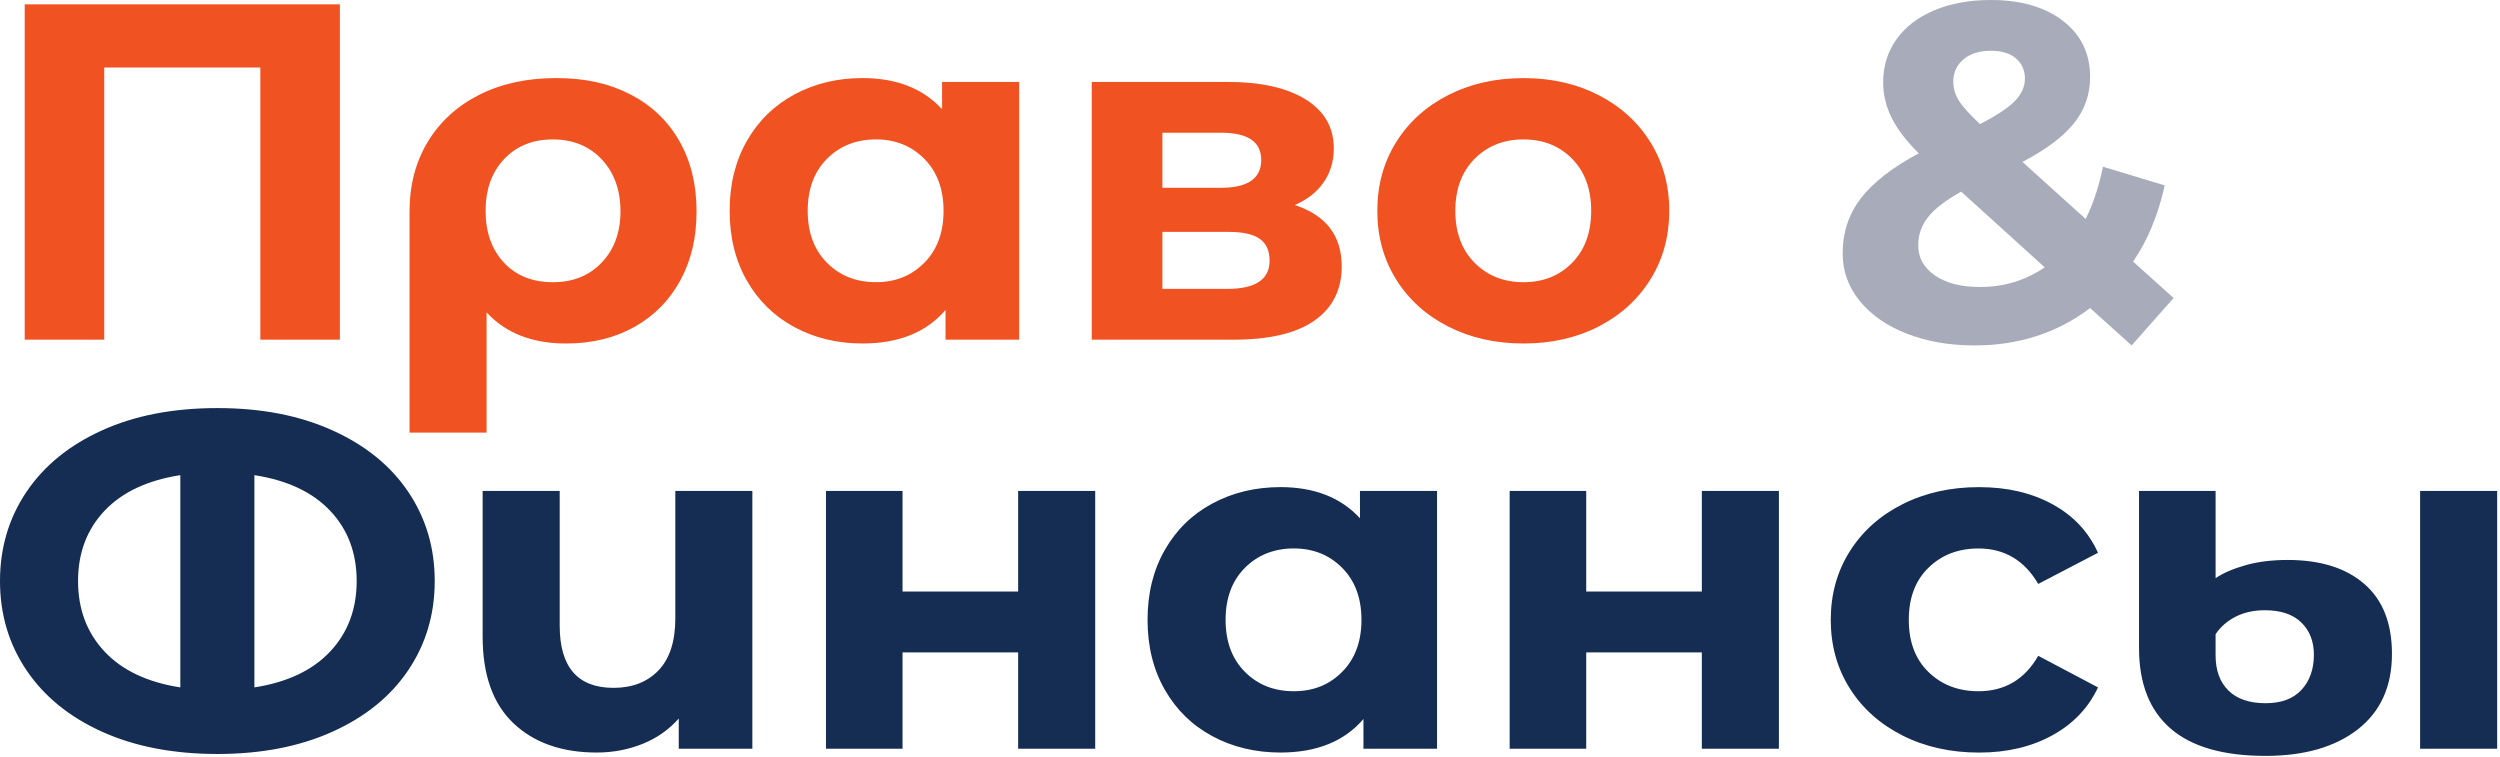 <?xml version="1.0" encoding="UTF-8"?> <svg xmlns="http://www.w3.org/2000/svg" viewBox="0 0 158.571 48" fill="none"><g clip-path="url(#clip0_292_1919)"><path d="M21.558 0.274V21.545H16.513V4.284H6.612V21.545H1.567V0.274H21.559H21.558ZM39.982 5.987C41.319 6.676 42.353 7.658 43.084 8.934C43.815 10.211 44.181 11.699 44.181 13.401C44.181 15.103 43.836 16.526 43.147 17.792C42.458 19.058 41.486 20.041 40.233 20.74C38.98 21.439 37.538 21.788 35.908 21.788C33.757 21.788 32.075 21.13 30.863 19.813V27.439H25.975V13.431C25.975 11.75 26.361 10.271 27.134 8.995C27.907 7.718 28.993 6.725 30.393 6.016C31.793 5.307 33.422 4.952 35.282 4.952C37.141 4.952 38.645 5.297 39.981 5.986L39.982 5.987ZM38.165 16.653C38.959 15.823 39.356 14.739 39.356 13.402C39.356 12.065 38.959 10.946 38.165 10.105C37.371 9.264 36.337 8.844 35.063 8.844C33.789 8.844 32.76 9.26 31.976 10.09C31.193 10.921 30.801 12.015 30.801 13.372C30.801 14.729 31.187 15.823 31.96 16.654C32.733 17.485 33.767 17.9 35.062 17.9C36.357 17.9 37.371 17.485 38.164 16.654L38.165 16.653ZM64.642 5.196V21.545H59.973V19.66C58.761 21.079 57.007 21.787 54.709 21.787C53.121 21.787 51.685 21.443 50.4 20.754C49.115 20.066 48.107 19.083 47.376 17.807C46.645 16.53 46.28 15.051 46.28 13.37C46.28 11.689 46.645 10.21 47.376 8.933C48.107 7.657 49.115 6.675 50.4 5.986C51.684 5.297 53.121 4.952 54.709 4.952C56.86 4.952 58.542 5.611 59.754 6.928V5.196H64.642ZM58.626 16.667C59.441 15.847 59.848 14.747 59.848 13.37C59.848 11.993 59.44 10.894 58.626 10.073C57.811 9.253 56.788 8.842 55.555 8.842C54.322 8.842 53.267 9.253 52.453 10.073C51.638 10.894 51.231 11.993 51.231 13.37C51.231 14.747 51.638 15.847 52.453 16.667C53.267 17.487 54.302 17.898 55.555 17.898C56.808 17.898 57.811 17.488 58.626 16.667ZM85.103 16.895C85.103 18.374 84.529 19.519 83.38 20.329C82.231 21.139 80.517 21.545 78.241 21.545H69.248V5.196H77.865C79.974 5.196 81.625 5.566 82.815 6.305C84.005 7.045 84.601 8.083 84.601 9.42C84.601 10.23 84.386 10.944 83.958 11.562C83.53 12.181 82.92 12.662 82.126 13.006C84.11 13.654 85.102 14.951 85.102 16.895H85.103ZM73.729 11.912H77.427C79.14 11.912 79.996 11.325 79.996 10.15C79.996 8.975 79.139 8.418 77.427 8.418H73.729V11.912ZM80.528 16.531C80.528 15.904 80.32 15.443 79.902 15.149C79.484 14.854 78.826 14.708 77.928 14.708H73.729V18.324H77.834C79.63 18.324 80.528 17.727 80.528 16.531ZM91.855 20.71C90.445 19.99 89.343 18.993 88.55 17.716C87.757 16.44 87.36 14.992 87.36 13.371C87.36 11.75 87.757 10.302 88.55 9.026C89.343 7.751 90.446 6.753 91.855 6.033C93.266 5.314 94.859 4.954 96.634 4.954C98.41 4.954 99.997 5.314 101.397 6.033C102.797 6.753 103.894 7.75 104.687 9.026C105.48 10.303 105.878 11.751 105.878 13.371C105.878 14.991 105.481 16.441 104.687 17.716C103.893 18.992 102.796 19.99 101.397 20.71C99.998 21.429 98.41 21.788 96.634 21.788C94.859 21.788 93.266 21.429 91.855 20.71ZM99.72 16.668C100.524 15.848 100.926 14.748 100.926 13.371C100.926 11.994 100.524 10.895 99.72 10.074C98.916 9.254 97.887 8.843 96.633 8.843C95.38 8.843 94.346 9.254 93.531 10.074C92.717 10.894 92.309 11.994 92.309 13.371C92.309 14.748 92.717 15.848 93.531 16.668C94.346 17.488 95.38 17.899 96.633 17.899C97.887 17.899 98.915 17.489 99.72 16.668Z" fill="#F05221"></path><path d="M135.206 21.91L132.573 19.54C130.484 21.12 128.04 21.91 125.242 21.91C123.654 21.91 122.223 21.662 120.949 21.165C119.675 20.669 118.677 19.974 117.956 19.084C117.236 18.193 116.875 17.19 116.875 16.075C116.875 14.759 117.256 13.598 118.019 12.596C118.781 11.593 120.009 10.635 121.701 9.724C120.907 8.934 120.332 8.18 119.978 7.46C119.623 6.741 119.445 5.996 119.445 5.227C119.445 4.194 119.727 3.282 120.291 2.492C120.855 1.702 121.655 1.089 122.688 0.653C123.722 0.218 124.918 0 126.276 0C128.176 0 129.701 0.441 130.85 1.322C131.999 2.204 132.573 3.393 132.573 4.893C132.573 5.987 132.234 6.96 131.555 7.81C130.876 8.661 129.785 9.482 128.281 10.271L132.291 13.888C132.771 12.915 133.137 11.811 133.388 10.575L137.305 11.761C136.887 13.645 136.218 15.255 135.3 16.592L137.869 18.902L135.205 21.91L135.206 21.91ZM129.691 16.956L124.396 12.156C123.414 12.702 122.715 13.239 122.297 13.766C121.878 14.293 121.67 14.89 121.67 15.559C121.67 16.35 122.025 16.987 122.736 17.474C123.446 17.96 124.396 18.203 125.587 18.203C127.112 18.203 128.48 17.787 129.691 16.956ZM124.537 3.769C124.109 4.134 123.894 4.599 123.894 5.166C123.894 5.591 124.01 5.991 124.239 6.367C124.469 6.742 124.919 7.243 125.587 7.87C126.652 7.324 127.393 6.832 127.811 6.397C128.229 5.961 128.438 5.49 128.438 4.983C128.438 4.476 128.25 4.031 127.873 3.707C127.498 3.382 126.965 3.22 126.276 3.22C125.545 3.22 124.965 3.403 124.537 3.768V3.769Z" fill="#A8ABBA"></path><path d="M21.088 27.298C23.177 28.24 24.78 29.541 25.898 31.202C27.016 32.863 27.574 34.747 27.574 36.854C27.574 38.962 27.015 40.845 25.898 42.506C24.78 44.168 23.177 45.469 21.088 46.411C18.998 47.354 16.565 47.824 13.787 47.824C11.009 47.824 8.549 47.353 6.47 46.411C4.392 45.469 2.794 44.168 1.676 42.506C0.558 40.845 0 38.962 0 36.854C0 34.747 0.558 32.863 1.676 31.202C2.794 29.541 4.392 28.239 6.47 27.298C8.549 26.355 10.988 25.884 13.787 25.884C16.586 25.884 18.999 26.355 21.088 27.298ZM6.627 41.321C7.745 42.516 9.348 43.276 11.437 43.6V30.138C9.348 30.463 7.745 31.218 6.627 32.402C5.509 33.587 4.951 35.072 4.951 36.854C4.951 38.637 5.509 40.126 6.627 41.321ZM20.946 41.321C22.064 40.126 22.623 38.637 22.623 36.854C22.623 35.072 22.064 33.587 20.946 32.402C19.828 31.217 18.225 30.462 16.136 30.138V43.6C18.225 43.275 19.828 42.516 20.946 41.321ZM47.721 31.141V47.49H43.052V45.575C42.426 46.285 41.658 46.822 40.75 47.186C39.841 47.55 38.875 47.732 37.851 47.732C35.637 47.732 33.877 47.114 32.571 45.878C31.266 44.642 30.613 42.809 30.613 40.378V31.14H35.501V39.679C35.501 42.313 36.639 43.629 38.917 43.629C40.108 43.629 41.058 43.26 41.768 42.52C42.478 41.781 42.834 40.681 42.834 39.223V31.14H47.722L47.721 31.141ZM52.39 31.141H57.247V37.522H64.579V31.141H69.467V47.49H64.579V41.382H57.247V47.49H52.39V31.141ZM91.15 31.141V47.49H86.481V45.605C85.269 47.024 83.514 47.732 81.216 47.732C79.628 47.732 78.193 47.388 76.908 46.699C75.622 46.011 74.615 45.029 73.884 43.752C73.152 42.475 72.787 40.997 72.787 39.315C72.787 37.634 73.152 36.155 73.884 34.879C74.615 33.602 75.622 32.62 76.908 31.931C78.192 31.243 79.628 30.897 81.216 30.897C83.368 30.897 85.049 31.556 86.261 32.873V31.141H91.15ZM85.133 42.612C85.948 41.792 86.355 40.693 86.355 39.315C86.355 37.938 85.947 36.84 85.133 36.018C84.318 35.198 83.295 34.787 82.063 34.787C80.829 34.787 79.775 35.198 78.961 36.018C78.145 36.839 77.738 37.938 77.738 39.315C77.738 40.693 78.145 41.792 78.961 42.612C79.775 43.433 80.809 43.843 82.063 43.843C83.316 43.843 84.318 43.434 85.133 42.612ZM95.755 31.141H100.612V37.522H107.944V31.141H112.833V47.49H107.944V41.382H100.612V47.49H95.755V31.141ZM120.681 46.654C119.25 45.934 118.132 44.937 117.328 43.661C116.524 42.384 116.122 40.936 116.122 39.315C116.122 37.694 116.524 36.246 117.328 34.971C118.132 33.694 119.25 32.697 120.681 31.978C122.111 31.258 123.725 30.898 125.522 30.898C127.319 30.898 128.848 31.258 130.175 31.978C131.501 32.697 132.468 33.725 133.073 35.062L129.282 37.038C128.404 35.538 127.14 34.789 125.49 34.789C124.215 34.789 123.16 35.195 122.325 36.005C121.49 36.815 121.072 37.919 121.072 39.316C121.072 40.713 121.489 41.819 122.325 42.629C123.16 43.439 124.216 43.844 125.49 43.844C127.161 43.844 128.425 43.094 129.282 41.596L133.073 43.601C132.467 44.899 131.501 45.911 130.175 46.641C128.848 47.371 127.297 47.735 125.522 47.735C123.746 47.735 122.111 47.376 120.681 46.656V46.654ZM137.68 46.213C136.343 45.058 135.675 43.356 135.675 41.107V31.14H140.532V36.671C141.012 36.346 141.644 36.073 142.428 35.851C143.211 35.628 144.104 35.517 145.107 35.517C147.175 35.517 148.793 36.023 149.964 37.036C151.134 38.049 151.718 39.528 151.718 41.473C151.718 43.539 150.997 45.134 149.556 46.259C148.114 47.383 146.161 47.945 143.696 47.945C141.022 47.945 139.016 47.368 137.68 46.213ZM145.983 43.751C146.505 43.184 146.766 42.444 146.766 41.533C146.766 40.682 146.499 39.999 145.967 39.482C145.434 38.964 144.667 38.707 143.664 38.707C142.953 38.707 142.333 38.844 141.799 39.117C141.266 39.391 140.844 39.76 140.531 40.227V41.564C140.531 42.516 140.802 43.261 141.345 43.798C141.888 44.335 142.672 44.603 143.695 44.603C144.719 44.603 145.46 44.319 145.982 43.752L145.983 43.751ZM153.503 31.14H158.391V47.489H153.503V31.14Z" fill="#152D53"></path></g><defs><clipPath id="clip0_292_1919"><rect width="39.598" height="11.987" fill="white" transform="scale(4)"></rect></clipPath></defs></svg> 